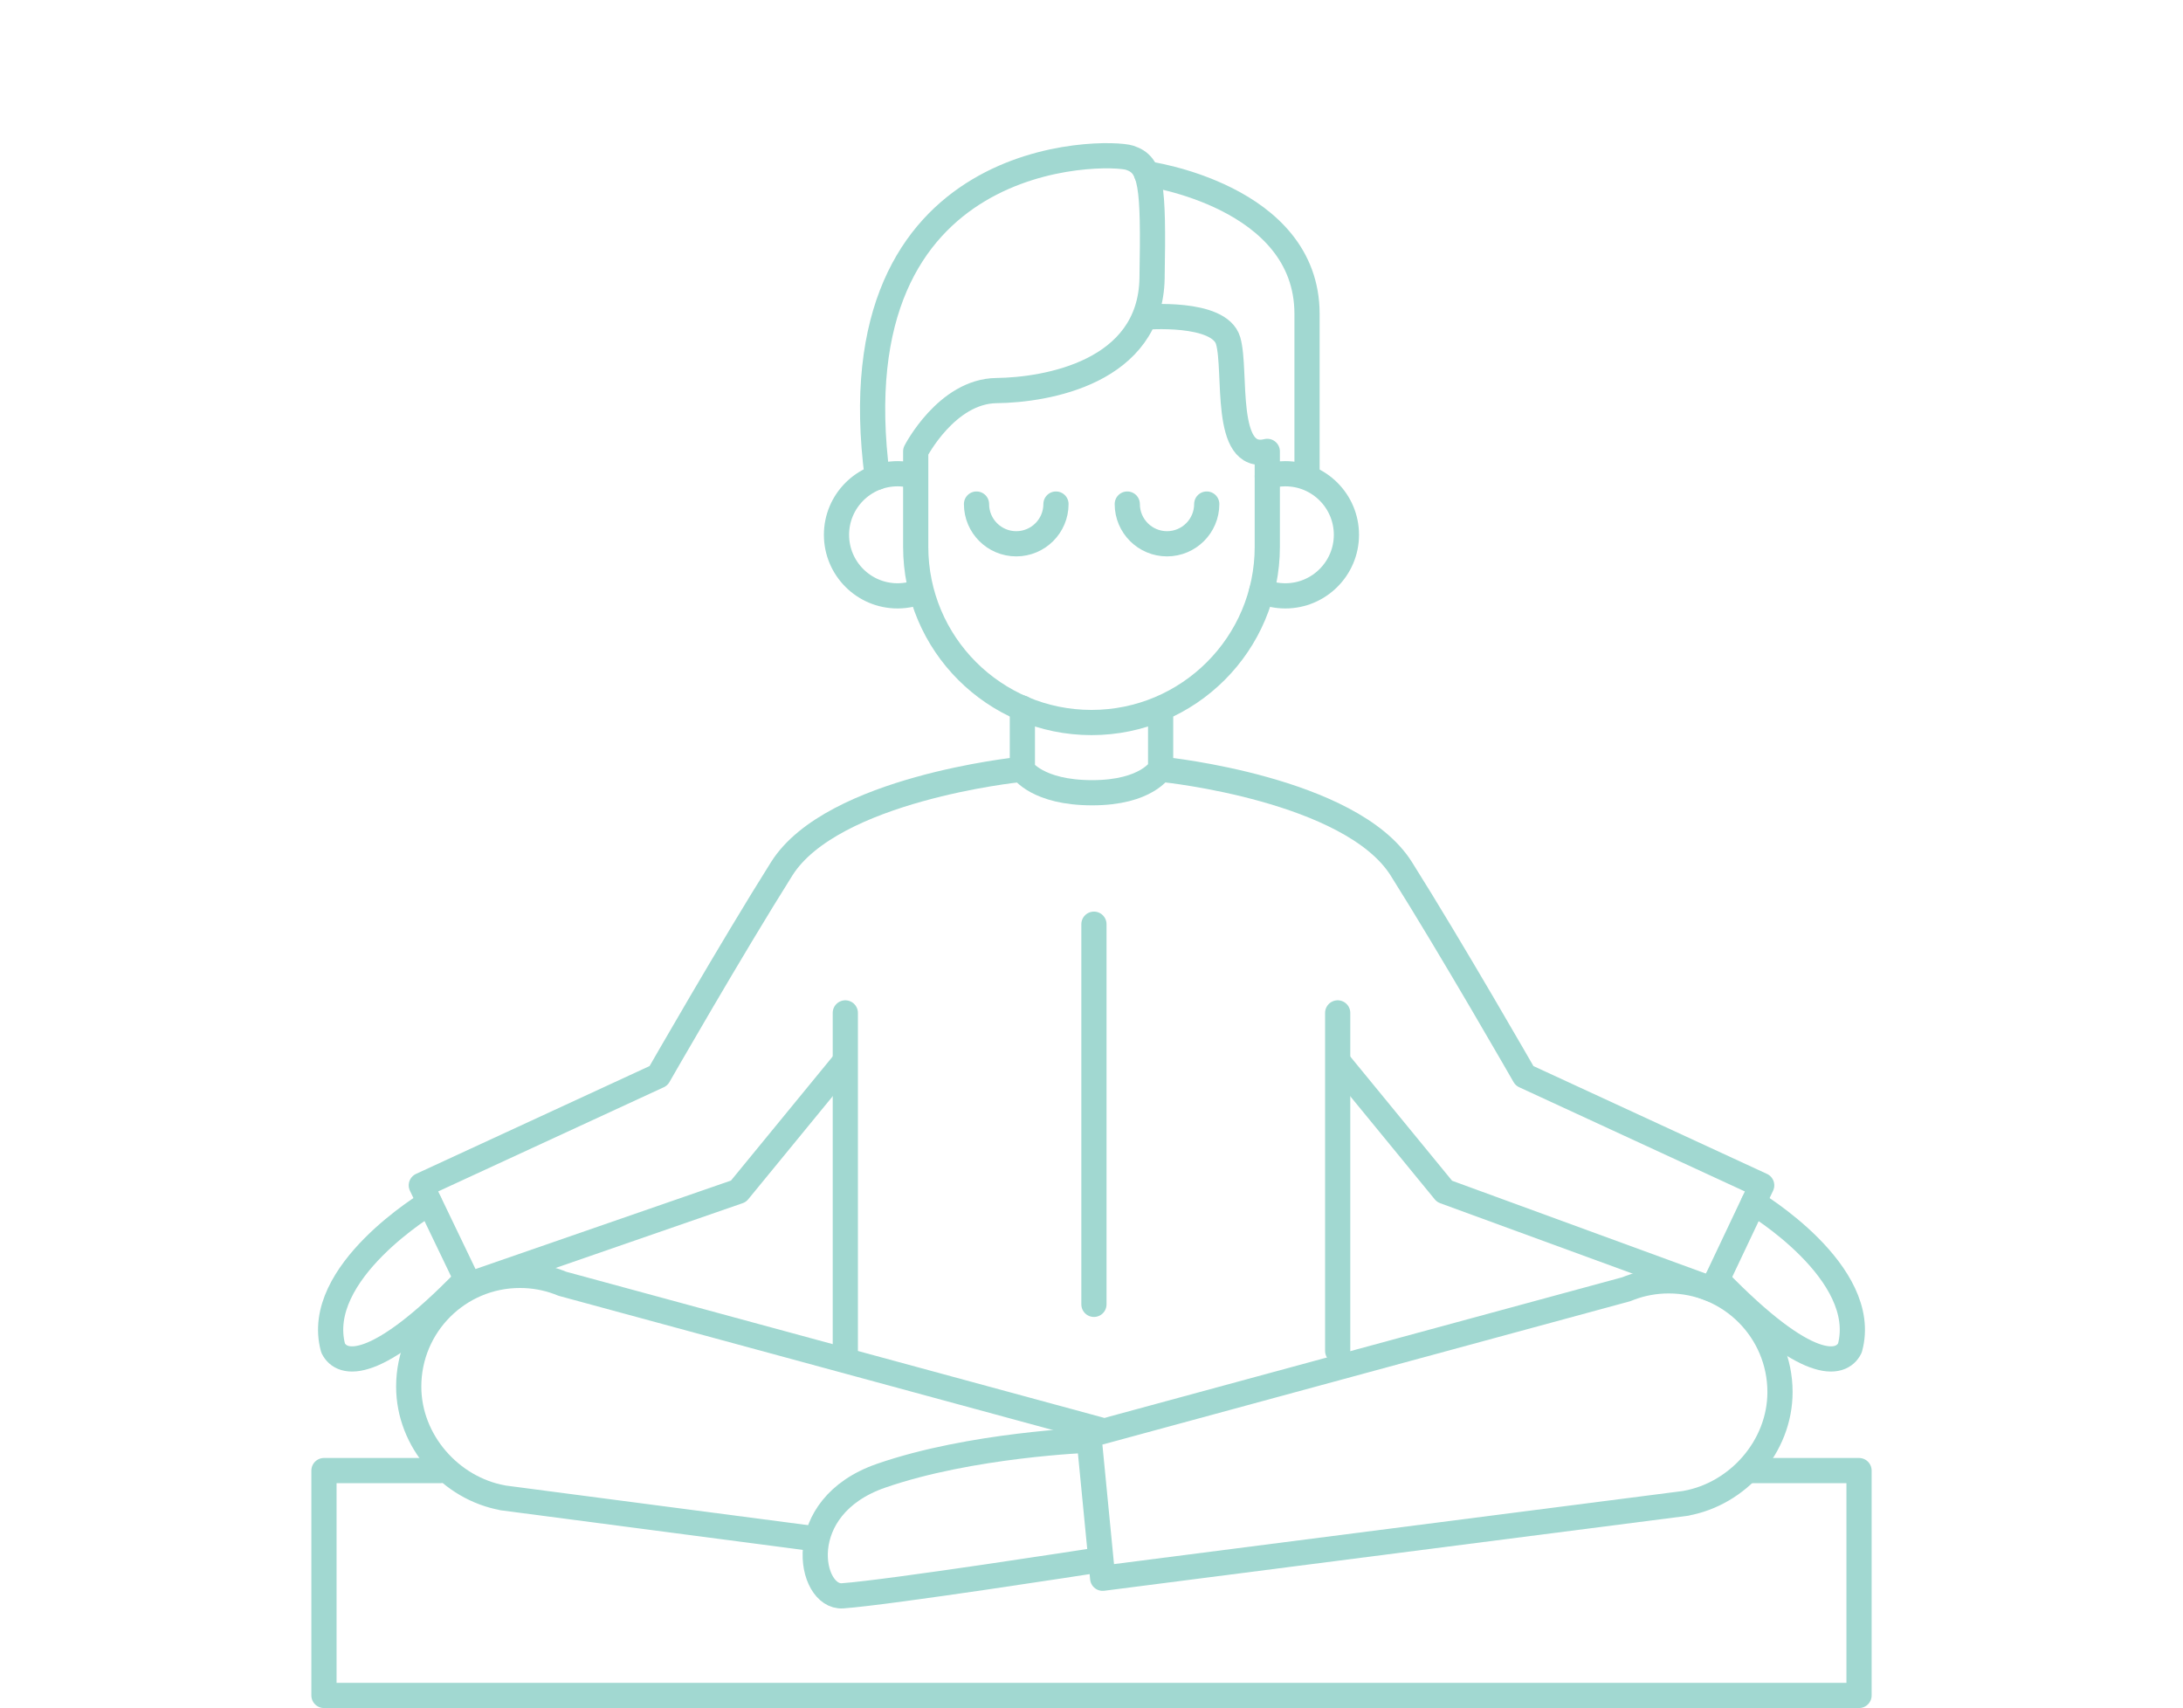 <?xml version="1.0" encoding="utf-8"?>
<!-- Generator: Adobe Illustrator 25.0.1, SVG Export Plug-In . SVG Version: 6.00 Build 0)  -->
<svg version="1.1" id="_x35_" xmlns="http://www.w3.org/2000/svg" xmlns:xlink="http://www.w3.org/1999/xlink" x="0px" y="0px"
	 viewBox="0 0 259.9 203.39" style="enable-background:new 0 0 259.9 203.39;" xml:space="preserve">
<style type="text/css">
	.st0{fill:none;stroke:#A1D8D1;stroke-width:3;stroke-linecap:round;stroke-linejoin:round;stroke-miterlimit:10;}
</style>
<g>
	<g>
		<g>
			<path class="st0" d="M108.38,70.78c-0.49,0.1-1,0.16-1.52,0.16c-4.02,0-7.27-3.26-7.27-7.27s3.26-7.27,7.27-7.27
				c0.5,0,0.99,0.05,1.47,0.15"/>
			<path class="st0" d="M150.88,56.72c0.68-0.21,1.4-0.32,2.15-0.32c4.02,0,7.27,3.26,7.27,7.27s-3.26,7.27-7.27,7.27
				c-1,0-1.96-0.2-2.82-0.57"/>
		</g>
		<path class="st0" d="M136.24,37.76c0,0,8.94-0.78,9.98,2.81c1.04,3.59-0.65,14.48,4.66,13.17v11.35
			c0,11.56-9.37,20.93-20.93,20.93h0c-11.56,0-20.93-9.37-20.93-20.93V53.74c0,0,3.68-7.17,9.62-7.24
			c5.93-0.07,18.33-2.15,18.52-13.37c0.2-11.22-0.07-13.5-2.67-14.35c-2.61-0.85-35.24-1.55-30.04,38.03"/>
		<path class="st0" d="M136.5,20.68c0,0,19.11,2.6,19.11,16.69s0,19.03,0,19.03"/>
		<path class="st0" d="M125.72,60.01c0,2.61-2.12,4.73-4.73,4.73c-2.61,0-4.73-2.12-4.73-4.73"/>
		<path class="st0" d="M143.67,60.01c0,2.61-2.12,4.73-4.73,4.73s-4.73-2.12-4.73-4.73"/>
		<path class="st0" d="M121.72,84.3v7.34c0,0,1.79,2.74,8.31,2.74c6.52,0,8.15-2.87,8.15-2.87v-7.11"/>
		<g>
			<g>
				<path class="st0" d="M121.28,91.63c0,0-22.21,2.28-28.21,11.8c-6,9.52-14.67,24.65-14.67,24.65l-28.24,13.04l5.68,11.82
					l32.08-11.11l12.46-15.2"/>
				<line class="st0" x1="100.64" y1="120.59" x2="100.64" y2="160.83"/>
				<path class="st0" d="M51.13,143.19c0,0-13.95,8.31-11.47,17.31c1.04,2.09,5.01,2.98,15.81-8.16"/>
			</g>
			<g>
				<path class="st0" d="M138.62,91.63c0,0,22.21,2.28,28.21,11.8c6,9.52,14.67,24.65,14.67,24.65l28.24,13.04l-5.87,12.39
					l-31.89-11.67l-12.46-15.2"/>
				<line class="st0" x1="159.26" y1="120.59" x2="159.26" y2="160.83"/>
				<path class="st0" d="M208.77,143.19c0,0,13.95,8.31,11.47,17.31c-1.04,2.09-5.01,2.98-15.81-8.16"/>
			</g>
		</g>
		<path class="st0" d="M97.04,183.2l-37.24-4.88h0.07c-6.19-1.11-11.21-6.73-11.21-13.24c0-7.31,5.93-13.24,13.24-13.24
			c1.62,0,3.17,0.29,4.6,0.82l0.46,0.18l63.99,17.38"/>
		<path class="st0" d="M131.28,187.9l69.5-8.93h-0.07c6.19-1.11,11.21-6.73,11.21-13.24c0-7.31-5.93-13.24-13.24-13.24
			c-1.62,0-3.17,0.29-4.6,0.82l-0.46,0.18l-63.99,17.38l1.51,15.53L131.28,187.9z"/>
		<path class="st0" d="M130.24,185.81c0,0-24.39,3.79-29.93,4.18c-3.97,0.28-6.13-10.57,4.57-14.29c10.7-3.72,24.76-4.24,24.76-4.24
			"/>
		<line class="st0" x1="130.24" y1="110.03" x2="130.24" y2="155.29"/>
	</g>
	<polyline class="st0" points="208.43,175.08 221.33,175.08 221.33,201.85 38.57,201.85 38.57,175.08 52.39,175.08 	"/>
</g>
</svg>
